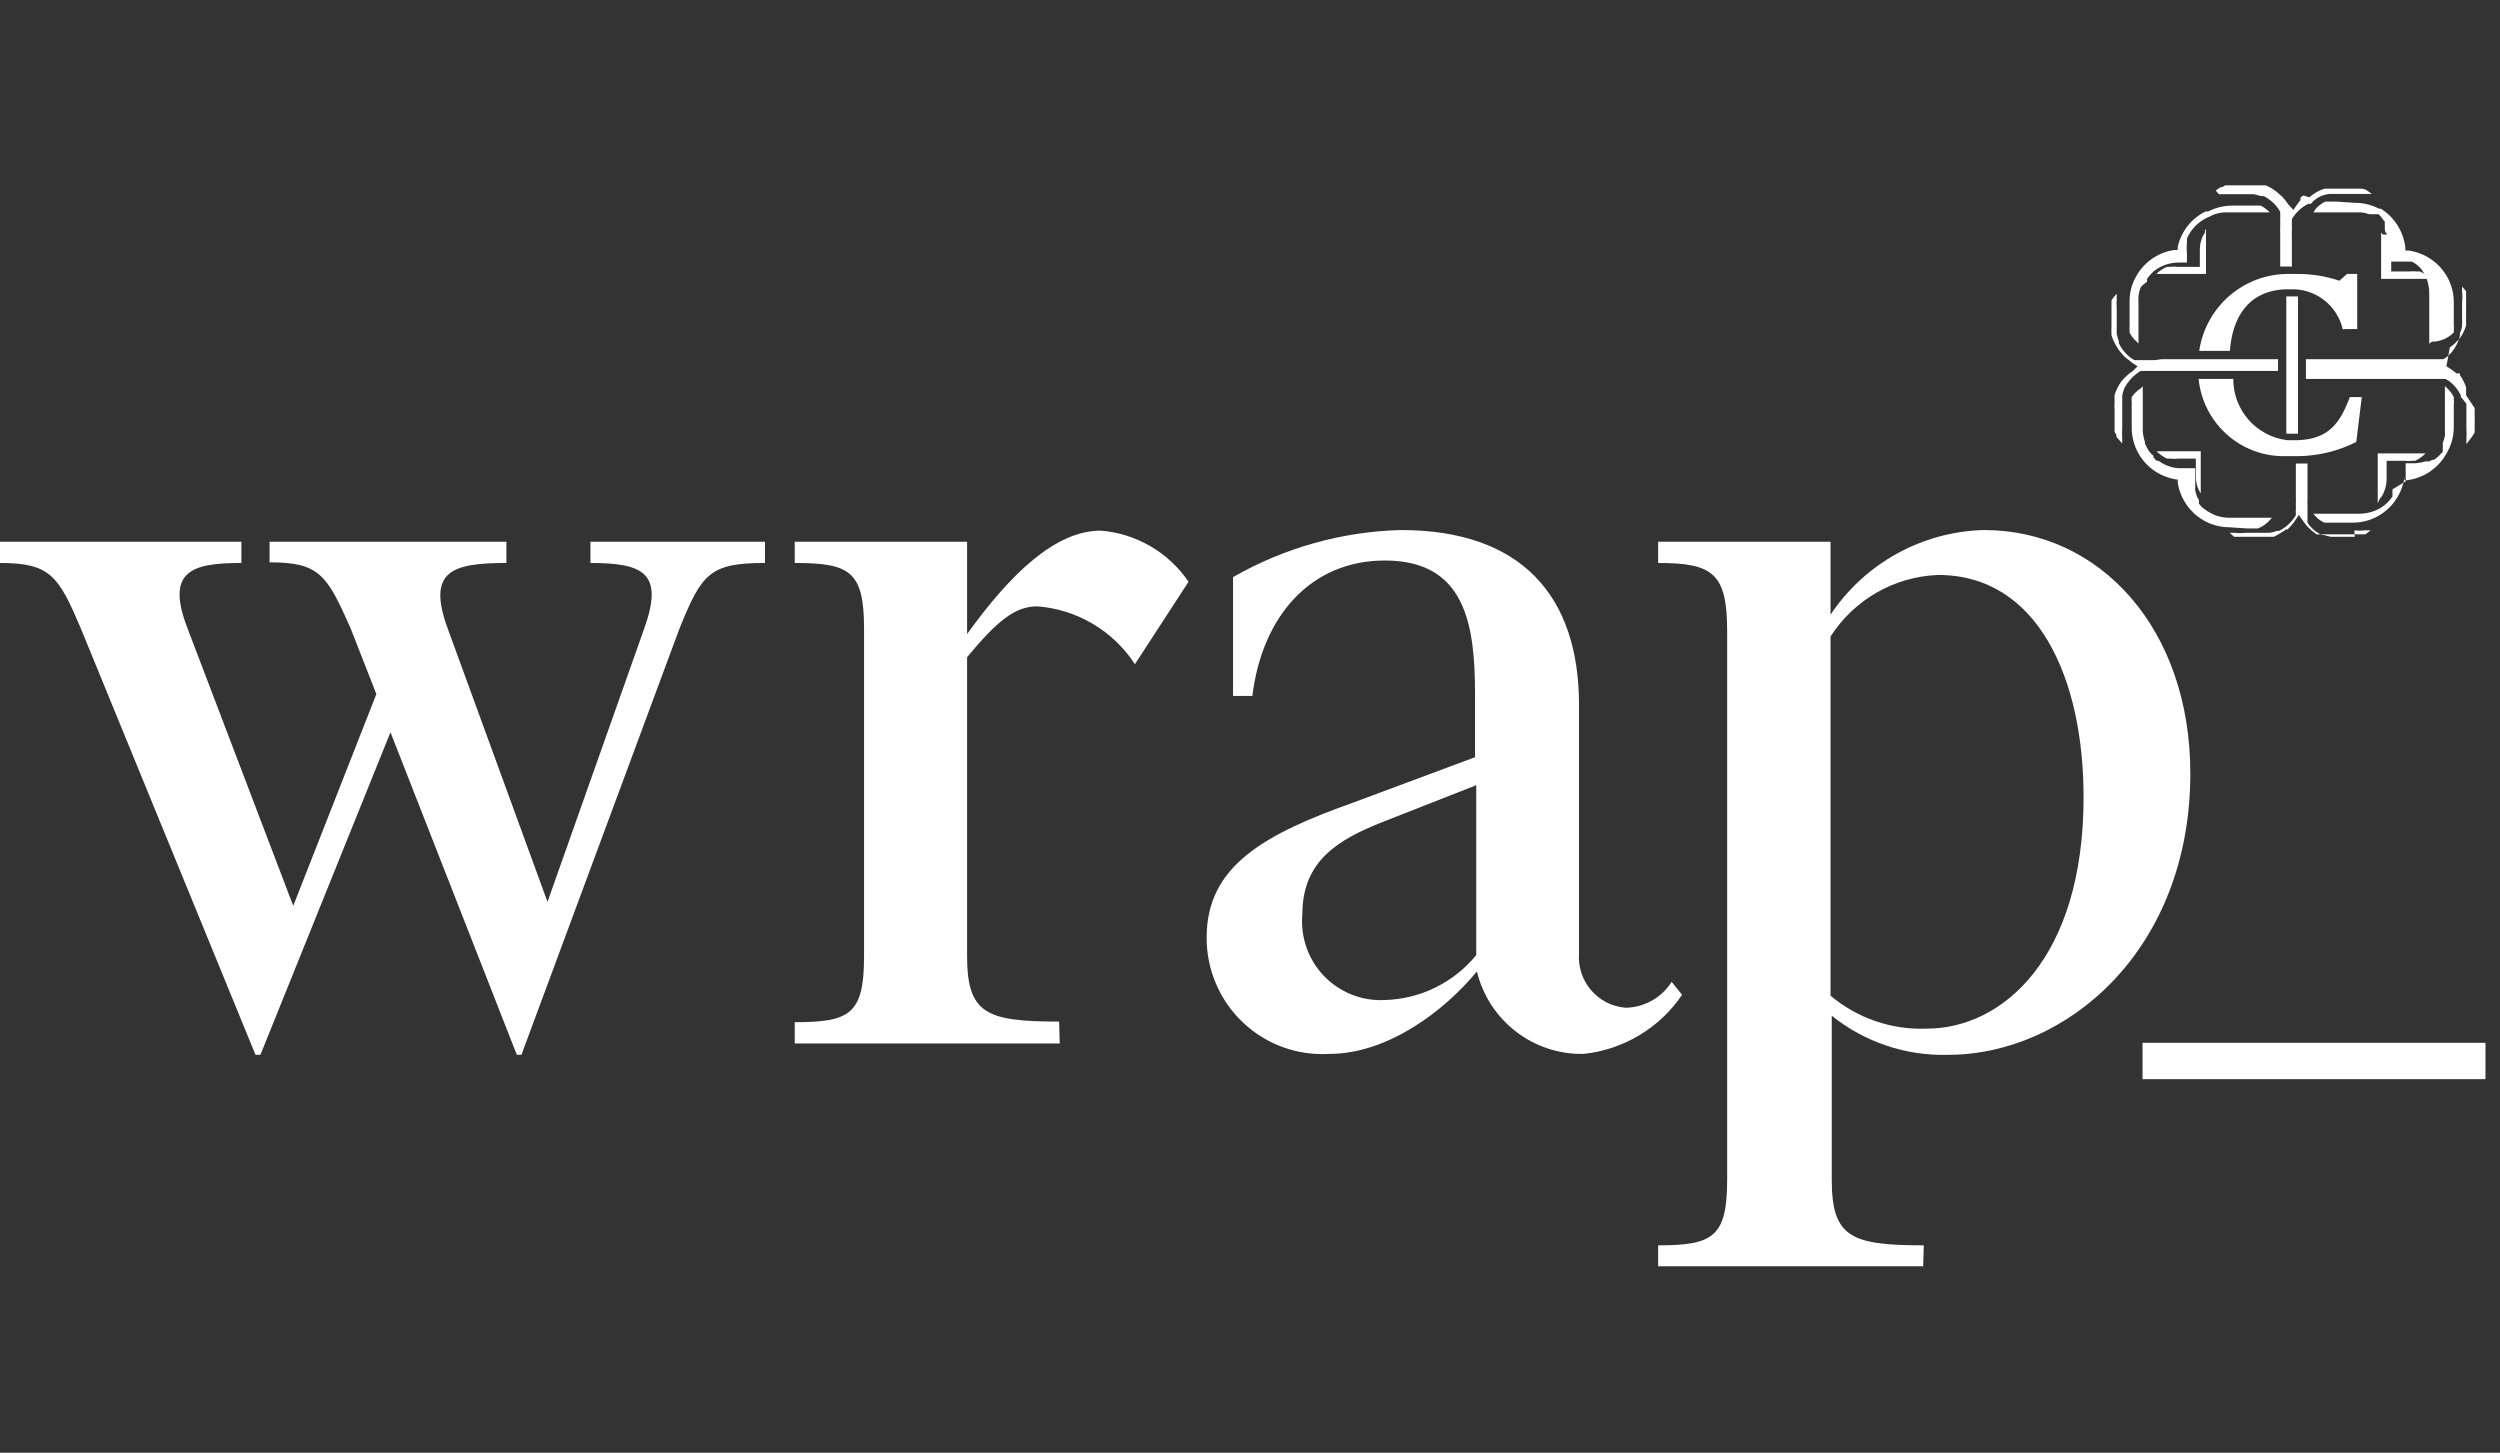 <svg width="74" height="43" viewBox="0 0 74 43" fill="none" xmlns="http://www.w3.org/2000/svg">
    <rect x="0" y="0" width="74" height="43" fill="#333333" stroke="none"/>
    <g clip-path="url(#clip0_37_119)">
        <path d="M11.558 21.675L7.708 31.223H7.563L2.397 18.613C1.734 17.046 1.489 16.664 0 16.664V16.035H7.145V16.664C5.656 16.664 4.894 16.91 5.556 18.613L8.68 26.813L11.14 20.545L10.377 18.595C9.678 17.028 9.469 16.645 7.98 16.645V16.035H14.989V16.664C13.364 16.664 12.629 16.91 13.255 18.613L16.206 26.695L19.066 18.613C19.656 16.974 19.066 16.664 17.477 16.664V16.035H22.643V16.664C21.009 16.664 20.773 16.974 20.11 18.613L15.434 31.223H15.298L11.558 21.675Z" fill="white"/>
        <path d="M31.368 30.886H23.524V30.257C25.158 30.257 25.576 30.02 25.576 28.307V18.613C25.576 16.91 25.158 16.664 23.524 16.664V16.035H28.626V18.768C29.906 16.992 31.232 15.707 32.585 15.707C33.633 15.792 34.588 16.348 35.181 17.22L33.593 19.661C32.948 18.67 31.881 18.037 30.705 17.948C30.052 17.948 29.525 18.367 28.626 19.452V28.289C28.626 30.002 29.18 30.239 31.35 30.239L31.368 30.886Z" fill="white"/>
        <path d="M46.739 20.864V28.216C46.676 29.044 47.294 29.766 48.119 29.829C48.672 29.82 49.184 29.532 49.481 29.063L49.79 29.446C49.122 30.431 48.056 31.071 46.875 31.195C45.382 31.225 44.069 30.21 43.716 28.754C42.808 29.865 41.119 31.195 39.349 31.195C38.402 31.253 37.474 30.915 36.786 30.26C36.097 29.606 35.71 28.694 35.717 27.742C35.717 25.619 37.451 24.681 40.093 23.743L43.661 22.413V20.563C43.661 18.504 43.389 16.591 40.992 16.591C38.804 16.591 37.36 18.231 37.07 20.599H36.498V17.083C38.013 16.214 39.719 15.735 41.464 15.689C45.032 15.689 46.739 17.639 46.739 20.864ZM40.938 24.326C39.621 24.845 38.55 25.474 38.55 27.059C38.489 27.731 38.72 28.396 39.185 28.884C39.65 29.371 40.302 29.633 40.974 29.601C42.031 29.577 43.026 29.091 43.697 28.271V23.242L40.938 24.326Z" fill="white"/>
        <path d="M56.926 37.482H49.081V36.862C50.707 36.862 51.124 36.616 51.124 34.912V18.686C51.124 16.974 50.707 16.664 49.081 16.664V16.035H54.184V18.194C55.202 16.67 56.895 15.736 58.723 15.689C62.164 15.689 64.834 18.613 64.834 22.895C64.834 28.088 61.202 31.223 57.652 31.223C56.408 31.256 55.192 30.846 54.22 30.066V34.912C54.22 36.616 54.774 36.862 56.944 36.862L56.926 37.482ZM61.674 23.597C61.674 20.08 60.321 17.019 57.371 17.019C56.075 17.066 54.885 17.747 54.184 18.841V29.473C54.978 30.14 55.991 30.487 57.026 30.448C59.277 30.448 61.674 28.362 61.674 23.597Z" fill="white"/>
        <path d="M73.57 30.867H63.419V31.943H73.57V30.867Z" fill="white"/>
        <path d="M64.144 13.575H64.234C64.316 13.585 64.398 13.585 64.48 13.575H64.997V14.104C64.996 14.281 65.046 14.456 65.142 14.605V14.668V13.357H63.835C63.924 13.447 64.028 13.522 64.144 13.575Z" fill="white"/>
        <path d="M70.444 14.76L70.499 14.696C70.591 14.545 70.641 14.372 70.644 14.195V13.639H71.162C71.243 13.649 71.325 13.649 71.407 13.639H71.489C71.604 13.585 71.708 13.511 71.797 13.42H70.381V14.896" fill="white"/>
        <path d="M65.269 6.815C65.265 6.836 65.265 6.858 65.269 6.879C65.17 7.027 65.116 7.201 65.115 7.38V7.899H64.461C64.38 7.89 64.298 7.89 64.216 7.899H64.135C64.02 7.95 63.915 8.021 63.826 8.109H65.297V6.779" fill="white"/>
        <path d="M66.522 15.643H66.668H66.831C66.967 15.591 67.088 15.507 67.185 15.397L67.249 15.325H65.987C65.837 15.325 65.689 15.298 65.551 15.242C65.408 15.182 65.276 15.099 65.16 14.996L65.088 14.905C65.088 14.905 65.088 14.905 65.088 14.86V14.805L65.033 14.705L64.979 14.532C64.975 14.499 64.975 14.465 64.979 14.432V13.858H64.461C64.349 13.848 64.239 13.82 64.135 13.776C64.047 13.741 63.965 13.695 63.889 13.639H63.835L63.744 13.539V13.493C63.664 13.43 63.598 13.349 63.553 13.256L63.49 13.129V13.083C63.456 12.98 63.435 12.873 63.426 12.764V11.434L63.363 11.498C63.259 11.564 63.169 11.651 63.099 11.753C63.092 11.811 63.092 11.869 63.099 11.926V11.999C63.094 12.023 63.094 12.048 63.099 12.072V12.664C63.1 12.936 63.172 13.204 63.308 13.439C63.551 13.852 63.969 14.13 64.443 14.195H64.461V14.286C64.533 14.751 64.81 15.159 65.215 15.397C65.449 15.534 65.715 15.607 65.987 15.607L66.522 15.643Z" fill="white"/>
        <path d="M65.678 5.749H65.996H66.722L66.931 5.804H67.003C67.174 5.888 67.32 6.013 67.43 6.168L67.494 6.268V6.323C67.495 6.341 67.495 6.36 67.494 6.378C67.5 6.392 67.5 6.409 67.494 6.423C67.499 6.438 67.499 6.454 67.494 6.469V6.542C67.499 6.572 67.499 6.603 67.494 6.633V6.715C67.494 6.715 67.494 6.715 67.494 6.779C67.489 6.809 67.489 6.84 67.494 6.87V7.89H67.839V6.979C67.834 6.946 67.834 6.912 67.839 6.879C67.834 6.858 67.834 6.836 67.839 6.815C67.843 6.797 67.843 6.778 67.839 6.76C67.842 6.736 67.842 6.712 67.839 6.688V6.606V6.542V6.496C67.852 6.463 67.87 6.432 67.893 6.405C68.004 6.246 68.154 6.117 68.329 6.032H68.402C68.548 5.85 68.768 5.743 69.001 5.74H69.718H70.036H70.208L70.027 5.613L69.909 5.585H69.854H69.809H69.736H69.673H69.609H69.537H68.928H68.865H68.81C68.68 5.625 68.557 5.687 68.447 5.767L68.356 5.84L68.184 5.786C68.151 5.803 68.12 5.824 68.093 5.849V5.922L67.984 6.068L67.884 6.214L67.748 6.068L67.639 5.922L67.585 5.859C67.565 5.83 67.54 5.805 67.512 5.786L67.448 5.731L67.376 5.667L67.23 5.567L67.067 5.485H66.976H66.904H66.277H66.186H66.086H65.996H65.932H65.868L65.778 5.54H65.723L65.587 5.64L65.678 5.749Z" fill="white"/>
        <path d="M63.036 9.621C63.032 9.679 63.032 9.737 63.036 9.794V9.84C63.084 9.941 63.152 10.031 63.236 10.104L63.299 10.168V8.938C63.295 8.883 63.295 8.828 63.299 8.774C63.308 8.676 63.333 8.581 63.372 8.491C63.427 8.434 63.488 8.382 63.553 8.337V8.255C63.597 8.188 63.649 8.126 63.708 8.072L63.753 8.027L63.844 7.963C64.038 7.836 64.266 7.769 64.498 7.772H64.734V7.508C64.721 7.399 64.721 7.288 64.734 7.18V7.061C64.828 6.84 64.986 6.653 65.188 6.524C65.252 6.478 65.322 6.441 65.397 6.414C65.528 6.34 65.673 6.297 65.823 6.287H65.996H67.185C67.107 6.204 67.015 6.136 66.913 6.086H66.74H66.059C65.816 6.089 65.577 6.148 65.36 6.259H65.287C64.867 6.463 64.562 6.849 64.461 7.307V7.398H64.371C63.899 7.463 63.484 7.742 63.245 8.154C63.104 8.388 63.032 8.656 63.036 8.929V9.475C63.031 9.496 63.031 9.518 63.036 9.539V9.621Z" fill="white"/>
        <path d="M69.164 5.968H69.001H68.828C68.726 6.018 68.634 6.086 68.556 6.168L68.474 6.287H69.7H69.909C69.983 6.297 70.056 6.316 70.127 6.341H70.199H70.29H70.354H70.408C70.457 6.387 70.5 6.439 70.535 6.496L70.59 6.56C70.59 6.56 70.59 6.56 70.59 6.615V6.697C70.594 6.711 70.594 6.727 70.59 6.742C70.59 6.815 70.59 6.861 70.644 6.915V7.016C70.649 7.04 70.649 7.064 70.644 7.088C70.648 7.116 70.648 7.143 70.644 7.17V7.744H70.98H71.107H71.207H71.261H71.334H71.389C71.438 7.765 71.484 7.793 71.525 7.826L71.616 7.908L71.67 7.963L71.734 8.063C71.769 8.118 71.8 8.176 71.824 8.236C71.879 8.379 71.906 8.53 71.906 8.683V10.177L71.979 10.113C72.225 10.115 72.46 10.016 72.632 9.84V9.785C72.639 9.731 72.639 9.676 72.632 9.621V8.947C72.633 8.675 72.561 8.407 72.424 8.173C72.183 7.762 71.768 7.484 71.298 7.416H71.198V7.325C71.142 6.852 70.875 6.429 70.472 6.177H70.417C70.196 6.061 69.95 6.001 69.7 6.004L69.164 5.968Z" fill="white"/>
        <path d="M63.98 10.633H67.43V10.979H63.798H63.717H63.644H63.562H63.49H63.426H63.363L63.254 11.052C63.099 11.168 62.971 11.317 62.882 11.489C62.851 11.562 62.829 11.638 62.818 11.717V12.664C62.81 12.767 62.81 12.871 62.818 12.974V13.129L62.645 12.928V12.874L62.591 12.783V12.719V12.664V12.509V12.418C62.59 12.403 62.59 12.388 62.591 12.373V12.136C62.586 12.075 62.586 12.014 62.591 11.954V11.808V11.689C62.639 11.542 62.709 11.404 62.8 11.279L62.882 11.188L63.009 11.07L63.145 10.97L63.272 10.842L63.118 10.742L62.981 10.633C62.924 10.595 62.872 10.549 62.827 10.496C62.681 10.332 62.569 10.14 62.5 9.931C62.5 9.931 62.5 9.931 62.5 9.876C62.495 9.816 62.495 9.755 62.5 9.694V9.266C62.5 9.266 62.5 9.211 62.5 9.175V9.093V9.02V8.947C62.504 8.929 62.504 8.91 62.5 8.892L62.555 8.81L62.655 8.692V8.847C62.647 8.95 62.647 9.053 62.655 9.157V9.885C62.672 9.959 62.693 10.033 62.718 10.104V10.159C62.803 10.336 62.931 10.49 63.09 10.605L63.181 10.66H63.236H63.299H63.372H63.453H63.517H63.599H63.78" fill="white"/>
        <path d="M73.25 12.081V12.263C73.246 12.281 73.246 12.3 73.25 12.318C73.254 12.342 73.254 12.367 73.25 12.391V12.482V12.664V12.746V12.801L73.204 12.874L73.15 12.956L73.005 13.147V12.992C73.013 12.886 73.013 12.779 73.005 12.673V11.954C72.955 11.883 72.9 11.816 72.841 11.753V11.707C72.76 11.533 72.635 11.382 72.478 11.27L72.387 11.216H72.324H72.269H72.197H72.151H72.079H68.256V10.633H71.725H71.888H71.97H72.051H72.142H72.206H72.26H72.324L72.424 10.569C72.62 10.405 72.757 10.181 72.814 9.931V9.867C72.845 9.801 72.866 9.73 72.878 9.658V9.585C72.882 9.552 72.882 9.518 72.878 9.485V8.947C72.89 8.844 72.89 8.74 72.878 8.637V8.482L72.996 8.619V8.674V8.737V8.81C73.001 8.841 73.001 8.871 72.996 8.901C72.996 8.901 72.996 8.947 72.996 8.974C73 8.992 73 9.011 72.996 9.029V9.093C72.999 9.114 72.999 9.135 72.996 9.157V9.475C72.991 9.493 72.991 9.512 72.996 9.53C73 9.545 73 9.561 72.996 9.576V9.639C72.957 9.766 72.898 9.886 72.823 9.995L72.76 10.068L72.705 10.122L72.651 10.177L72.514 10.286L72.415 10.842L72.569 10.942L72.714 11.052H72.769C72.769 11.052 72.769 11.052 72.814 11.052V11.106C72.892 11.215 72.954 11.335 72.996 11.462C72.999 11.483 72.999 11.504 72.996 11.525V11.644V11.698L73.25 12.081Z" fill="white"/>
        <path d="M72.632 11.99C72.642 11.933 72.642 11.874 72.632 11.817V11.753C72.582 11.653 72.515 11.564 72.433 11.489L72.369 11.425V12.746C72.368 12.761 72.368 12.777 72.369 12.792C72.374 12.828 72.374 12.865 72.369 12.901C72.355 12.973 72.334 13.043 72.306 13.111V13.165C72.309 13.199 72.309 13.232 72.306 13.265V13.32V13.366C72.293 13.391 72.274 13.413 72.251 13.43C72.191 13.501 72.121 13.562 72.042 13.612H71.988L71.906 13.657H71.797C71.702 13.685 71.605 13.703 71.507 13.712H71.207V13.949C71.212 14.003 71.212 14.058 71.207 14.113C71.215 14.158 71.215 14.204 71.207 14.249L70.817 14.486C70.817 14.486 70.817 14.486 70.817 14.532V14.586C70.82 14.608 70.82 14.629 70.817 14.65V14.696C70.687 14.891 70.5 15.041 70.281 15.124C70.142 15.178 69.994 15.206 69.845 15.206H68.474L68.538 15.279C68.611 15.361 68.701 15.426 68.801 15.47H68.965H69.645C69.917 15.47 70.183 15.398 70.417 15.261C70.826 15.019 71.104 14.603 71.171 14.131V14.213H71.261C71.736 14.15 72.154 13.871 72.396 13.457C72.546 13.22 72.628 12.945 72.632 12.664V12.117C72.636 12.096 72.636 12.075 72.632 12.054V11.99Z" fill="white"/>
        <path d="M68.02 8.774V12.837H67.675V8.774H68.02Z" fill="white"/>
        <path d="M69.7 15.889H69.001C68.926 15.88 68.853 15.861 68.783 15.835H68.728C68.554 15.758 68.405 15.631 68.302 15.47C68.299 15.443 68.299 15.415 68.302 15.388C68.302 15.388 68.302 15.343 68.302 15.315V15.261V15.179C68.298 15.158 68.298 15.136 68.302 15.115V15.024C68.302 15.024 68.302 14.969 68.302 14.942C68.297 14.887 68.297 14.832 68.302 14.778V13.721H67.957V14.678C67.961 14.738 67.961 14.799 67.957 14.86C67.957 14.86 67.957 14.905 67.957 14.933V15.024C67.96 15.045 67.96 15.066 67.957 15.088C67.952 15.118 67.952 15.149 67.957 15.179V15.252L67.902 15.334C67.788 15.496 67.635 15.628 67.457 15.716H67.385C67.318 15.744 67.248 15.762 67.176 15.771H66.459C66.356 15.783 66.253 15.783 66.15 15.771H65.996L66.132 15.889H66.195H66.259H66.332H66.413H66.513H66.577H67.103H67.176H67.24H67.303C67.382 15.852 67.457 15.81 67.53 15.762L67.603 15.716C67.625 15.707 67.644 15.691 67.657 15.671H67.712L67.775 15.607L67.893 15.47L67.948 15.388L68.047 15.242L68.147 15.388L68.256 15.534L68.311 15.598L68.383 15.662C68.402 15.685 68.424 15.706 68.447 15.725L68.511 15.771L68.565 15.816C68.586 15.821 68.608 15.821 68.629 15.816H68.701H68.783H68.837H69.482H69.564H69.645H69.763H69.836H69.9H69.972H70.018L70.172 15.698H69.999C69.897 15.71 69.793 15.71 69.691 15.698" fill="white"/>
        <path d="M69.428 9.74H69.773V8.583V8.109H69.473L69.246 8.309C68.851 8.177 68.437 8.109 68.02 8.109H67.675C66.377 8.135 65.287 9.098 65.097 10.386H66.005C66.077 9.412 66.531 8.619 67.63 8.564H67.939C68.618 8.6 69.193 9.083 69.346 9.749" fill="white"/>
        <path d="M66.086 11.216H65.079C65.211 12.54 66.34 13.538 67.666 13.502H68.011C68.614 13.498 69.207 13.354 69.745 13.083L69.909 11.753H69.555C69.255 12.564 68.901 12.992 68.029 13.029H67.693C66.78 12.913 66.097 12.13 66.105 11.207" fill="white"/>
        <path d="M70.526 6.943L70.481 6.879V8.255H71.942C71.853 8.164 71.749 8.09 71.634 8.036H71.543C71.465 8.027 71.385 8.027 71.307 8.036H70.78V7.444C70.782 7.266 70.731 7.092 70.635 6.943" fill="white"/>
    </g>
    <defs>
        <clipPath id="clip0_37_119">
            <rect width="74" height="33.362" fill="white" transform="translate(0 5.19)"/>
        </clipPath>
    </defs>
</svg>
